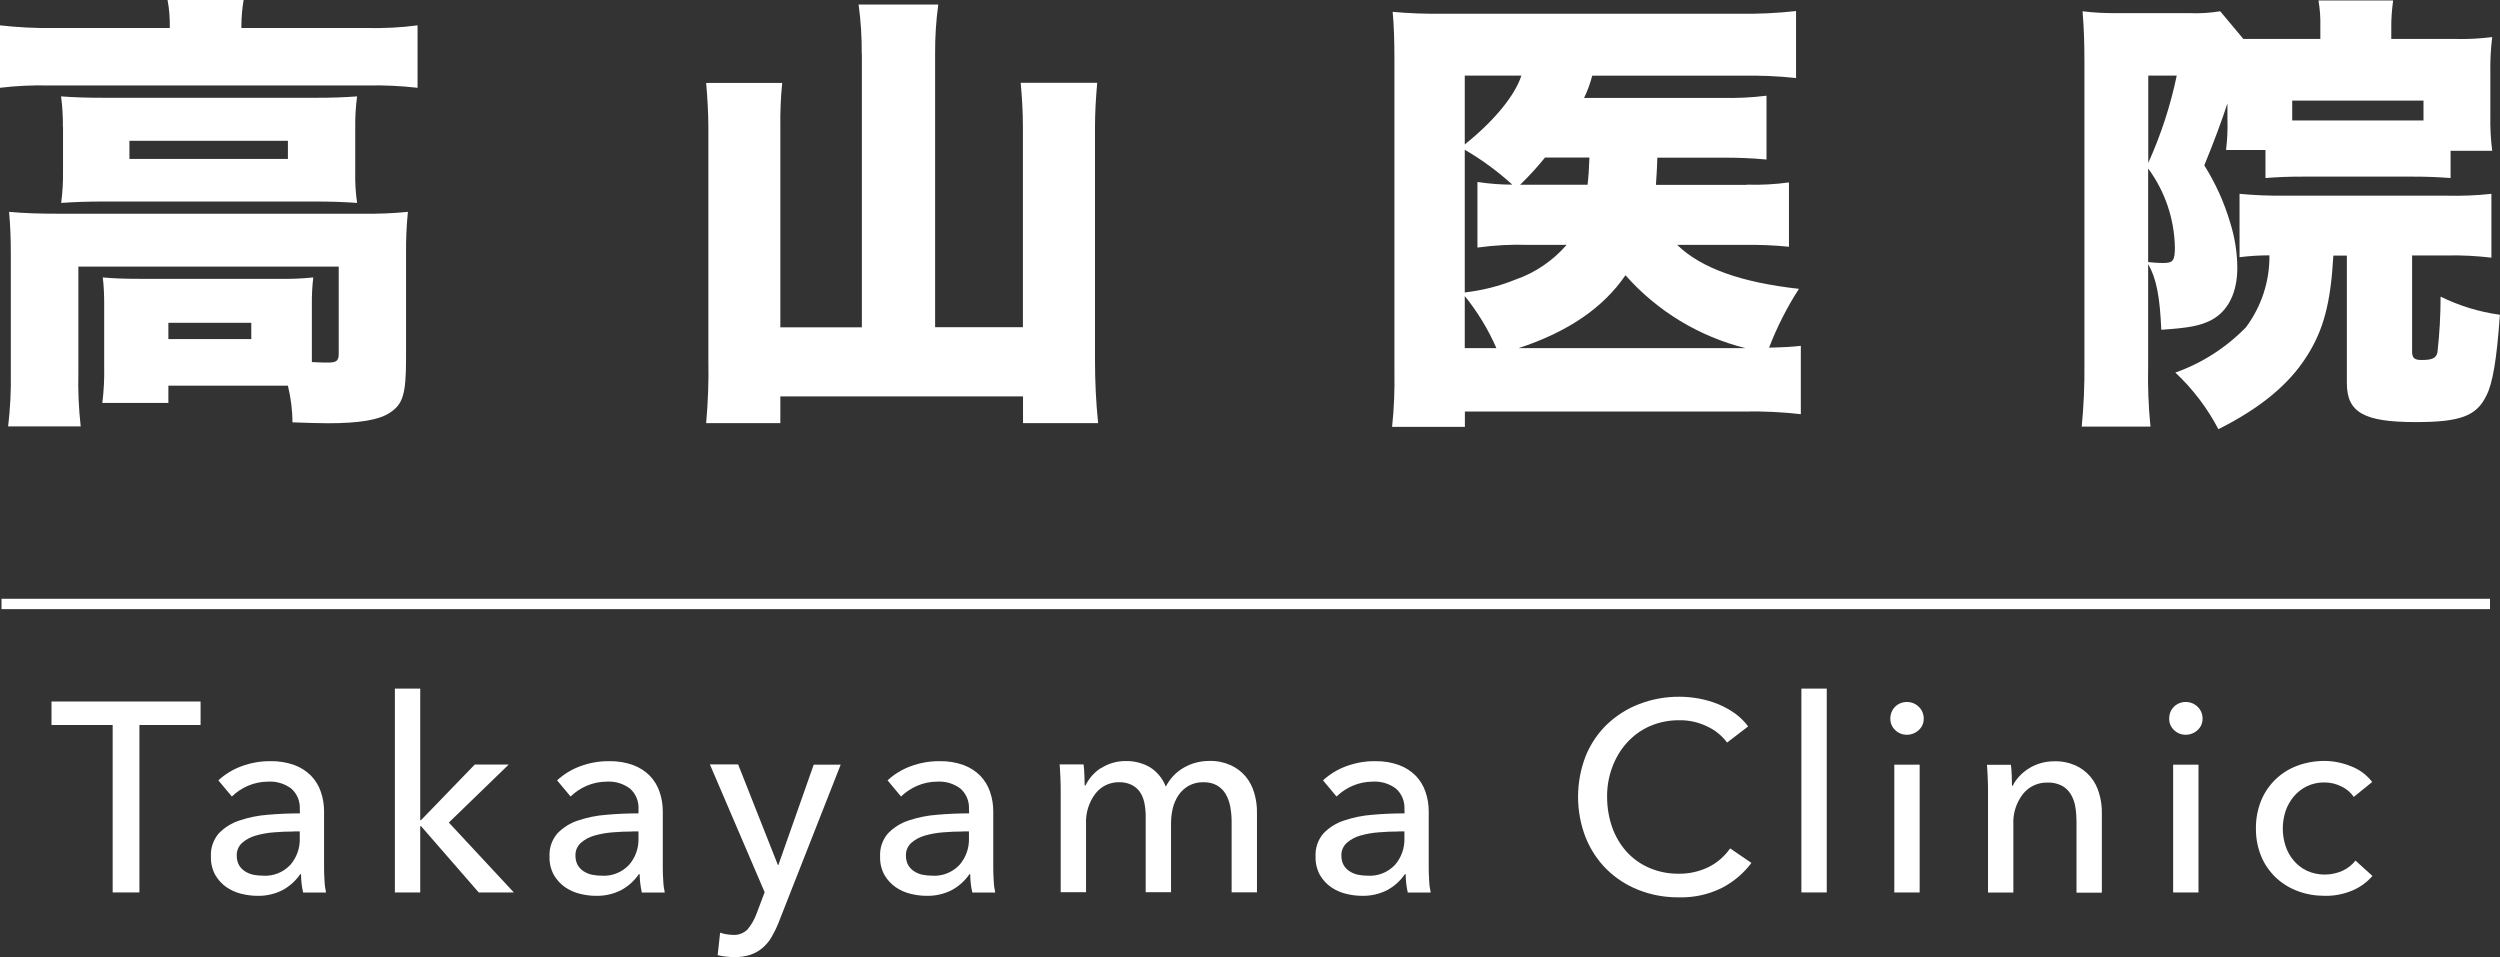 <?xml version="1.0" encoding="UTF-8"?><svg id="_レイヤー_1" xmlns="http://www.w3.org/2000/svg" viewBox="0 0 215 82.32"><rect x="0" y="0" width="215" height="82.32" fill="#333333" stroke="none"/><defs><style>.cls-1{fill:none;stroke:#fff;stroke-miterlimit:10;stroke-width:.89px;}.cls-2{fill:#fff;stroke-width:0px;}</style></defs><path id="_パス_1" class="cls-2" d="m14.6,2.41c.02-.81-.04-1.62-.19-2.41h6.54c-.12.73-.19,1.48-.19,2.22v.19h10.86c1.43.03,2.87-.04,4.29-.23v5.37c-1.41-.16-2.83-.23-4.24-.2H4.17c-1.39-.03-2.78.03-4.17.2V2.18c1.5.17,3.01.25,4.52.23h10.08Zm12.23,28.73c.82.04,1.13.04,1.4.04.7,0,.9-.16.9-.74v-7.51H6.74v9.11c-.04,1.55.03,3.09.2,4.63H.7c.18-1.54.26-3.09.23-4.63v-10.28c0-1.18-.04-2.36-.15-3.54,1.36.12,2.53.16,4.28.16h26.09c1.31.02,2.63-.03,3.93-.16-.12,1.18-.17,2.36-.16,3.54v9.07c0,3.08-.27,3.93-1.4,4.67-.93.62-2.65.9-5.33.9-.74,0-1.99-.04-3.04-.08,0-1.06-.14-2.12-.39-3.15h-10.28v1.48h-5.68c.13-1.03.18-2.07.16-3.11v-5.42c0-.75-.03-1.51-.12-2.26.93.08,1.75.12,3.15.12h12.03c.97.02,1.95-.02,2.92-.12-.09.78-.13,1.56-.12,2.34v4.94h0ZM5.41,10.94c.01-.88-.04-1.77-.16-2.65,1.17.08,2.06.12,3.93.12h17.83c1.67,0,2.57-.04,3.7-.12-.12.89-.17,1.79-.16,2.69v3.78c-.02.9.03,1.8.16,2.69-1.21-.08-2.1-.12-3.82-.12H9.11c-1.64,0-2.61.04-3.85.12.12-.89.17-1.79.16-2.69v-3.82Zm5.72,2.73h13.63v-1.56h-13.63v1.56Zm3.35,15.49h7.13v-1.4h-7.13v1.4Z"/><path id="_パス_2" class="cls-2" d="m74.11,4.63c.01-1.42-.08-2.84-.27-4.24h6.85c-.19,1.41-.28,2.82-.27,4.24v23.51h7.55V10.94c0-1.4-.08-2.57-.19-3.82h6.58c-.12,1.36-.19,2.57-.19,3.85v19.97c0,1.82.08,3.64.27,5.45h-6.46v-2.3h-20.87v2.3h-6.38c.16-1.8.23-3.61.19-5.41V11.02c0-1.28-.08-2.61-.19-3.89h6.54c-.13,1.28-.18,2.57-.16,3.85v17.17h7.01V4.63Z"/><path id="_パス_3" class="cls-2" d="m150.23,15.88c1.21.04,2.42-.03,3.62-.19v5.53c-1.28-.13-2.57-.18-3.85-.16h-5.76c2.03,1.99,5.49,3.23,10.47,3.78-1.03,1.59-1.89,3.29-2.57,5.06,1.48-.04,2.06-.08,2.73-.16v5.88c-1.58-.18-3.16-.26-4.75-.23h-24.14v1.32h-6.26c.17-1.59.23-3.19.2-4.79V5.22c0-1.79-.04-3-.15-4.2,1.44.13,2.88.18,4.32.16h25.46c1.64.03,3.28-.05,4.91-.23v5.76c-1.58-.17-3.16-.23-4.75-.2h-12.78c-.17.66-.4,1.3-.7,1.91h11.84c1.29.03,2.58-.03,3.85-.19v5.49c-1.27-.12-2.54-.17-3.82-.16h-5.57c-.04,1.4-.08,1.52-.12,2.34h7.82Zm-24.26-3.46c2.53-2.02,4.32-4.21,4.87-5.92h-4.87v5.92Zm5.49,8.64c-1.47-.05-2.94.03-4.4.23v-5.64c.99.15,2,.23,3,.23-1.25-1.14-2.62-2.15-4.09-3v12.27c1.48-.17,2.94-.53,4.32-1.09,1.72-.59,3.25-1.63,4.44-3h-3.27Zm-5.49,8.88h2.72c-.7-1.61-1.62-3.12-2.72-4.48v4.48Zm24.14,0c-3.99-1-7.59-3.18-10.32-6.27-1.91,2.8-4.94,4.87-9.19,6.27h19.51Zm-13.58-14.05c.08-.66.12-1.25.16-2.34h-3.82c-.66.82-1.38,1.6-2.14,2.34h5.8Z"/><path id="_パス_4" class="cls-2" d="m179.03,36.67c.17-1.77.25-3.55.23-5.33V5.29c0-1.6-.04-2.84-.16-4.32.97.12,1.94.17,2.92.16h6.27c.89.04,1.77-.02,2.65-.16l1.99,2.38h6.62v-1.01c.02-.77-.03-1.54-.16-2.3h6.42c-.11.8-.17,1.61-.16,2.41v.9h5.49c1.07.03,2.13-.03,3.19-.16-.13,1.03-.18,2.07-.16,3.12v3.62c-.02,1.01.03,2.03.16,3.04h-3.58v2.34c-1.13-.08-1.99-.12-3.27-.12h-9.42c-1.32,0-2.18.04-3.23.12v-2.41h-3.39c.11-.9.15-1.82.12-2.72v-1.29c-.47,1.44-1.13,3.23-1.99,5.33.96,1.53,1.71,3.18,2.22,4.91.4,1.26.61,2.57.62,3.89,0,2.14-.78,3.74-2.26,4.52-.93.47-1.87.66-4.28.82-.12-2.88-.43-4.44-1.13-5.65v8.8c-.04,1.73.03,3.46.2,5.18h-5.92Zm5.72-22.66c1.09-2.41,1.91-4.92,2.45-7.51h-2.45v7.51Zm0,8.53c.41.05.83.07,1.24.08.9,0,1.05-.19,1.05-1.36-.05-2.44-.85-4.81-2.3-6.77v8.06Zm15.92-.58c-.23,4.13-.85,6.46-2.34,8.76-1.52,2.37-3.97,4.4-7.55,6.19-.95-1.82-2.2-3.46-3.7-4.87,2.3-.81,4.37-2.15,6.07-3.89,1.33-1.79,2.05-3.96,2.02-6.19-.86,0-1.72.05-2.57.16v-5.45c1.27.12,2.54.17,3.82.16h14.02c1.27.03,2.55-.02,3.82-.16v5.49c-1.27-.15-2.54-.22-3.82-.19h-3v8.25c0,.58.2.74.82.74.9,0,1.25-.15,1.36-.66.18-1.59.27-3.19.27-4.79,1.6.79,3.33,1.32,5.1,1.56-.27,3.85-.62,5.92-1.17,6.97-.85,1.75-2.26,2.26-6.07,2.26-4.44,0-5.92-.82-5.92-3.35v-10.97h-1.16Zm7.75-13.31h-11.29v1.71h11.29v-1.71Z"/><path id="_パス_5" class="cls-2" d="m11.99,76.75h-2.3v-14.4h-5.26v-2.02h12.82v2.02h-5.26v14.4Z"/><path id="_パス_6" class="cls-2" d="m25.78,69.63c.05-.69-.22-1.37-.74-1.82-.57-.42-1.26-.63-1.97-.59-.6,0-1.2.12-1.75.36-.51.22-.98.53-1.38.92l-1.16-1.39c.57-.53,1.25-.94,1.98-1.21.81-.3,1.66-.45,2.52-.44.7-.01,1.39.1,2.05.34.54.2,1.02.51,1.43.92.37.39.66.86.83,1.37.19.54.28,1.12.28,1.69v4.8c0,.37.01.76.04,1.17.01.34.06.68.13,1.01h-1.97c-.12-.52-.18-1.05-.18-1.58h-.07c-.39.57-.91,1.04-1.52,1.37-.67.34-1.42.51-2.17.49-.46,0-.91-.06-1.36-.17-.46-.11-.89-.3-1.29-.57-.39-.27-.72-.63-.96-1.04-.27-.49-.4-1.04-.38-1.6-.04-.72.2-1.43.67-1.98.49-.51,1.09-.89,1.76-1.11.8-.27,1.62-.44,2.46-.5.91-.08,1.83-.12,2.76-.12v-.3Zm-.53,1.88c-.54,0-1.1.02-1.68.07-.53.04-1.06.13-1.58.28-.43.12-.83.33-1.17.63-.31.28-.48.69-.46,1.11,0,.28.06.56.2.81.13.22.31.4.52.53.22.14.46.24.72.29.27.05.54.08.81.08.88.06,1.74-.28,2.35-.92.56-.64.85-1.46.82-2.31v-.58h-.54Z"/><path id="_パス_7" class="cls-2" d="m36.14,70.53h.07l4.62-4.78h2.92l-5.15,4.99,5.59,6.01h-3.02l-4.96-5.7h-.07v5.7h-2.18v-17.53h2.18v11.32Z"/><path id="_パス_8" class="cls-2" d="m54.91,69.63c.05-.69-.22-1.37-.74-1.82-.57-.42-1.26-.63-1.97-.59-.6,0-1.2.12-1.75.36-.51.22-.98.53-1.38.92l-1.16-1.39c.57-.53,1.25-.94,1.98-1.21.81-.3,1.66-.45,2.52-.44.7-.01,1.39.1,2.05.34.54.2,1.02.51,1.43.92.37.39.66.86.83,1.37.19.54.28,1.12.28,1.69v4.8c0,.37.01.76.04,1.17.01.34.06.68.13,1.01h-1.97c-.12-.52-.18-1.05-.19-1.58h-.07c-.39.57-.91,1.04-1.52,1.37-.67.34-1.42.51-2.17.49-.46,0-.91-.06-1.36-.17-.46-.11-.89-.3-1.29-.57-.39-.27-.72-.63-.96-1.04-.27-.49-.4-1.04-.38-1.6-.04-.72.2-1.43.67-1.98.49-.51,1.09-.89,1.76-1.11.8-.27,1.62-.44,2.46-.5.91-.08,1.83-.12,2.76-.12v-.3Zm-.53,1.88c-.54,0-1.1.02-1.68.07-.53.04-1.06.13-1.58.28-.43.12-.83.33-1.17.63-.31.28-.48.69-.46,1.11,0,.28.06.56.2.81.13.22.31.4.52.53.22.14.46.24.72.29.27.05.54.08.81.08.88.06,1.74-.28,2.35-.92.56-.64.85-1.46.82-2.31v-.58h-.54Z"/><path id="_パス_9" class="cls-2" d="m66.89,74.39h.05l3.04-8.63h2.32l-5.34,13.58c-.17.43-.37.84-.6,1.24-.2.35-.46.66-.77.93-.3.26-.65.46-1.03.59-.45.15-.92.22-1.4.21-.23,0-.47-.01-.71-.04-.25-.02-.49-.07-.73-.13l.21-1.93c.35.12.72.18,1.09.19.47.04.94-.14,1.28-.48.33-.41.59-.86.77-1.36l.69-1.83-4.71-10.99h2.43l3.41,8.63Z"/><path id="_パス_10" class="cls-2" d="m83.33,69.63c.05-.69-.22-1.37-.74-1.82-.57-.42-1.26-.63-1.97-.59-.6,0-1.2.12-1.75.36-.51.22-.98.53-1.38.92l-1.16-1.39c.57-.53,1.25-.94,1.98-1.21.81-.3,1.66-.45,2.52-.44.7-.01,1.39.1,2.05.34.54.2,1.02.51,1.43.92.37.39.66.86.83,1.37.19.54.28,1.12.28,1.69v4.8c0,.37.01.76.04,1.17.01.34.06.68.13,1.01h-1.97c-.12-.52-.18-1.05-.18-1.58h-.07c-.39.57-.91,1.04-1.52,1.37-.67.34-1.42.51-2.17.49-.46,0-.91-.06-1.36-.17-.46-.11-.89-.3-1.29-.57-.39-.27-.72-.63-.96-1.04-.27-.49-.4-1.04-.38-1.6-.04-.72.2-1.43.67-1.98.49-.51,1.09-.89,1.76-1.11.8-.27,1.62-.44,2.46-.5.91-.08,1.83-.12,2.76-.12v-.3Zm-.53,1.88c-.54,0-1.1.02-1.68.07-.53.04-1.06.13-1.58.28-.43.12-.83.33-1.17.63-.31.28-.48.69-.46,1.11,0,.28.06.56.2.81.13.22.31.4.52.53.22.14.46.24.72.29.27.05.54.08.81.08.88.06,1.74-.28,2.35-.92.56-.64.85-1.46.82-2.31v-.58h-.53Z"/><path id="_パス_11" class="cls-2" d="m94.68,66.07c.64-.42,1.4-.63,2.17-.62.7-.01,1.39.17,2.01.51.64.39,1.13.99,1.4,1.69.35-.69.89-1.26,1.56-1.64.66-.38,1.42-.57,2.18-.57.63-.02,1.25.11,1.83.36.49.22.93.55,1.28.96.35.41.6.9.75,1.42.17.56.25,1.15.24,1.74v6.82h-2.18v-6.1c0-.43-.04-.85-.12-1.28-.07-.38-.2-.74-.39-1.07-.18-.31-.44-.56-.74-.74-.36-.2-.77-.29-1.18-.28-.44-.01-.89.1-1.27.31-.35.2-.65.48-.87.81-.23.34-.39.72-.49,1.12-.1.42-.15.85-.15,1.28v5.94h-2.18v-6.54c0-.4-.04-.79-.12-1.18-.07-.33-.2-.64-.39-.92-.19-.26-.43-.46-.72-.6-.34-.16-.71-.23-1.09-.22-.79,0-1.53.36-2.01.99-.57.76-.85,1.69-.8,2.63v5.84h-2.18v-8.62c0-.29,0-.67-.02-1.14-.02-.46-.04-.87-.07-1.23h2.06c.03.28.06.59.07.94s.02.64.02.87h.07c.3-.61.76-1.13,1.33-1.5"/><path id="_パス_12" class="cls-2" d="m120.78,69.63c.05-.69-.22-1.37-.74-1.82-.57-.42-1.26-.63-1.97-.59-.6,0-1.2.12-1.75.36-.51.22-.98.53-1.38.92l-1.16-1.39c.57-.53,1.25-.94,1.98-1.21.81-.3,1.66-.45,2.52-.44.7-.01,1.39.1,2.05.34.54.2,1.02.51,1.43.92.37.39.66.86.83,1.37.19.54.28,1.12.28,1.69v4.8c0,.37.01.76.04,1.17.01.34.06.68.13,1.01h-1.97c-.12-.52-.18-1.05-.18-1.58h-.07c-.39.57-.91,1.04-1.52,1.37-.67.34-1.42.51-2.17.49-.46,0-.91-.06-1.36-.17-.46-.11-.89-.3-1.29-.57-.39-.27-.72-.63-.96-1.04-.27-.49-.4-1.04-.38-1.6-.04-.72.2-1.43.67-1.98.49-.51,1.09-.89,1.76-1.11.8-.27,1.62-.44,2.46-.5.91-.08,1.83-.12,2.76-.12v-.3Zm-.53,1.88c-.54,0-1.1.02-1.68.07-.53.04-1.06.13-1.58.28-.43.12-.83.33-1.17.63-.31.28-.48.69-.46,1.11,0,.28.06.56.2.81.13.22.31.4.52.53.22.14.46.24.72.29.27.05.54.08.81.08.88.06,1.74-.28,2.35-.92.56-.64.85-1.46.82-2.31v-.58h-.53Z"/><path id="_パス_13" class="cls-2" d="m150.63,74.2c-.67.9-1.53,1.63-2.53,2.15-1.16.58-2.44.86-3.73.82-1.19.01-2.36-.2-3.47-.64-1.02-.4-1.96-1.01-2.74-1.78-.78-.78-1.39-1.71-1.8-2.74-.87-2.25-.86-4.75.01-7,.42-1.02,1.04-1.95,1.83-2.71.8-.76,1.74-1.36,2.77-1.75,1.11-.43,2.29-.64,3.48-.63.57,0,1.13.06,1.69.16.56.11,1.12.27,1.65.49.51.21.99.48,1.44.8.42.31.8.68,1.11,1.1l-1.81,1.39c-.44-.59-1.03-1.07-1.7-1.38-.74-.36-1.55-.55-2.38-.54-.89-.01-1.77.16-2.59.52-.75.33-1.41.82-1.96,1.43-.55.61-.97,1.33-1.25,2.1-.3.81-.45,1.67-.44,2.54,0,.88.14,1.76.43,2.6.27.77.69,1.49,1.23,2.1.54.6,1.21,1.08,1.95,1.4.81.35,1.68.52,2.56.51.87.01,1.74-.18,2.53-.56.76-.37,1.4-.93,1.88-1.62l1.83,1.25Z"/><rect id="_長方形_325" class="cls-2" x="154.92" y="59.22" width="2.18" height="17.53"/><path id="_パス_14" class="cls-2" d="m165.44,61.79c.01.38-.14.74-.43,1-.28.26-.64.4-1.02.4-.38,0-.74-.14-1.01-.41-.27-.26-.42-.61-.41-.99,0-.38.14-.74.41-1.01.27-.27.63-.41,1.01-.41.38,0,.75.14,1.02.41.28.26.43.63.43,1.01m-.35,14.96h-2.18v-10.99h2.18v10.99Z"/><path id="_パス_15" class="cls-2" d="m172.94,65.76c.03.28.06.59.07.94.01.35.02.64.02.87h.07c.14-.3.34-.58.57-.82.24-.26.52-.48.82-.67.32-.2.66-.35,1.02-.45.38-.11.77-.16,1.16-.16.63-.02,1.26.11,1.83.36.49.22.92.55,1.27.96.35.41.6.9.75,1.42.17.56.25,1.15.24,1.74v6.82h-2.18v-6.1c0-.43-.03-.85-.1-1.28-.06-.38-.19-.74-.38-1.07-.19-.31-.45-.57-.76-.74-.39-.2-.82-.3-1.25-.28-.82-.02-1.61.34-2.12.99-.58.75-.87,1.68-.82,2.63v5.84h-2.18v-8.62c0-.29,0-.67-.02-1.14-.02-.46-.04-.87-.07-1.23h2.06Z"/><path id="_パス_16" class="cls-2" d="m189.42,61.79c.01.38-.14.74-.43,1-.28.26-.64.4-1.02.4-.38,0-.74-.14-1.01-.41-.27-.26-.42-.61-.41-.99,0-.38.14-.75.41-1.01.27-.27.63-.41,1.01-.41.38,0,.75.14,1.02.41.28.26.43.63.43,1.01m-.35,14.96h-2.18v-10.99h2.18v10.99Z"/><path id="_パス_17" class="cls-2" d="m202.43,68.54c-.26-.38-.62-.69-1.04-.89-.46-.24-.97-.36-1.48-.36-.52-.01-1.04.1-1.52.33-.43.21-.81.51-1.12.87-.31.37-.55.8-.71,1.26-.32.98-.32,2.04,0,3.01.15.46.39.89.71,1.26.31.37.7.66,1.13.87.97.43,2.08.43,3.05,0,.44-.2.82-.5,1.12-.88l1.46,1.32c-.47.55-1.07.98-1.74,1.26-.75.31-1.55.47-2.37.45-.8,0-1.6-.13-2.35-.42-.69-.26-1.33-.66-1.87-1.17-.53-.52-.96-1.13-1.24-1.82-.31-.76-.46-1.57-.45-2.39-.01-.81.14-1.61.44-2.37.28-.69.7-1.31,1.23-1.83.54-.52,1.17-.92,1.87-1.18.74-.28,1.53-.42,2.33-.42.79,0,1.58.16,2.31.46.72.27,1.35.74,1.82,1.35l-1.58,1.28Z"/><line id="_線_1" class="cls-1" x1=".13" y1="51.94" x2="214.14" y2="51.94"/></svg>